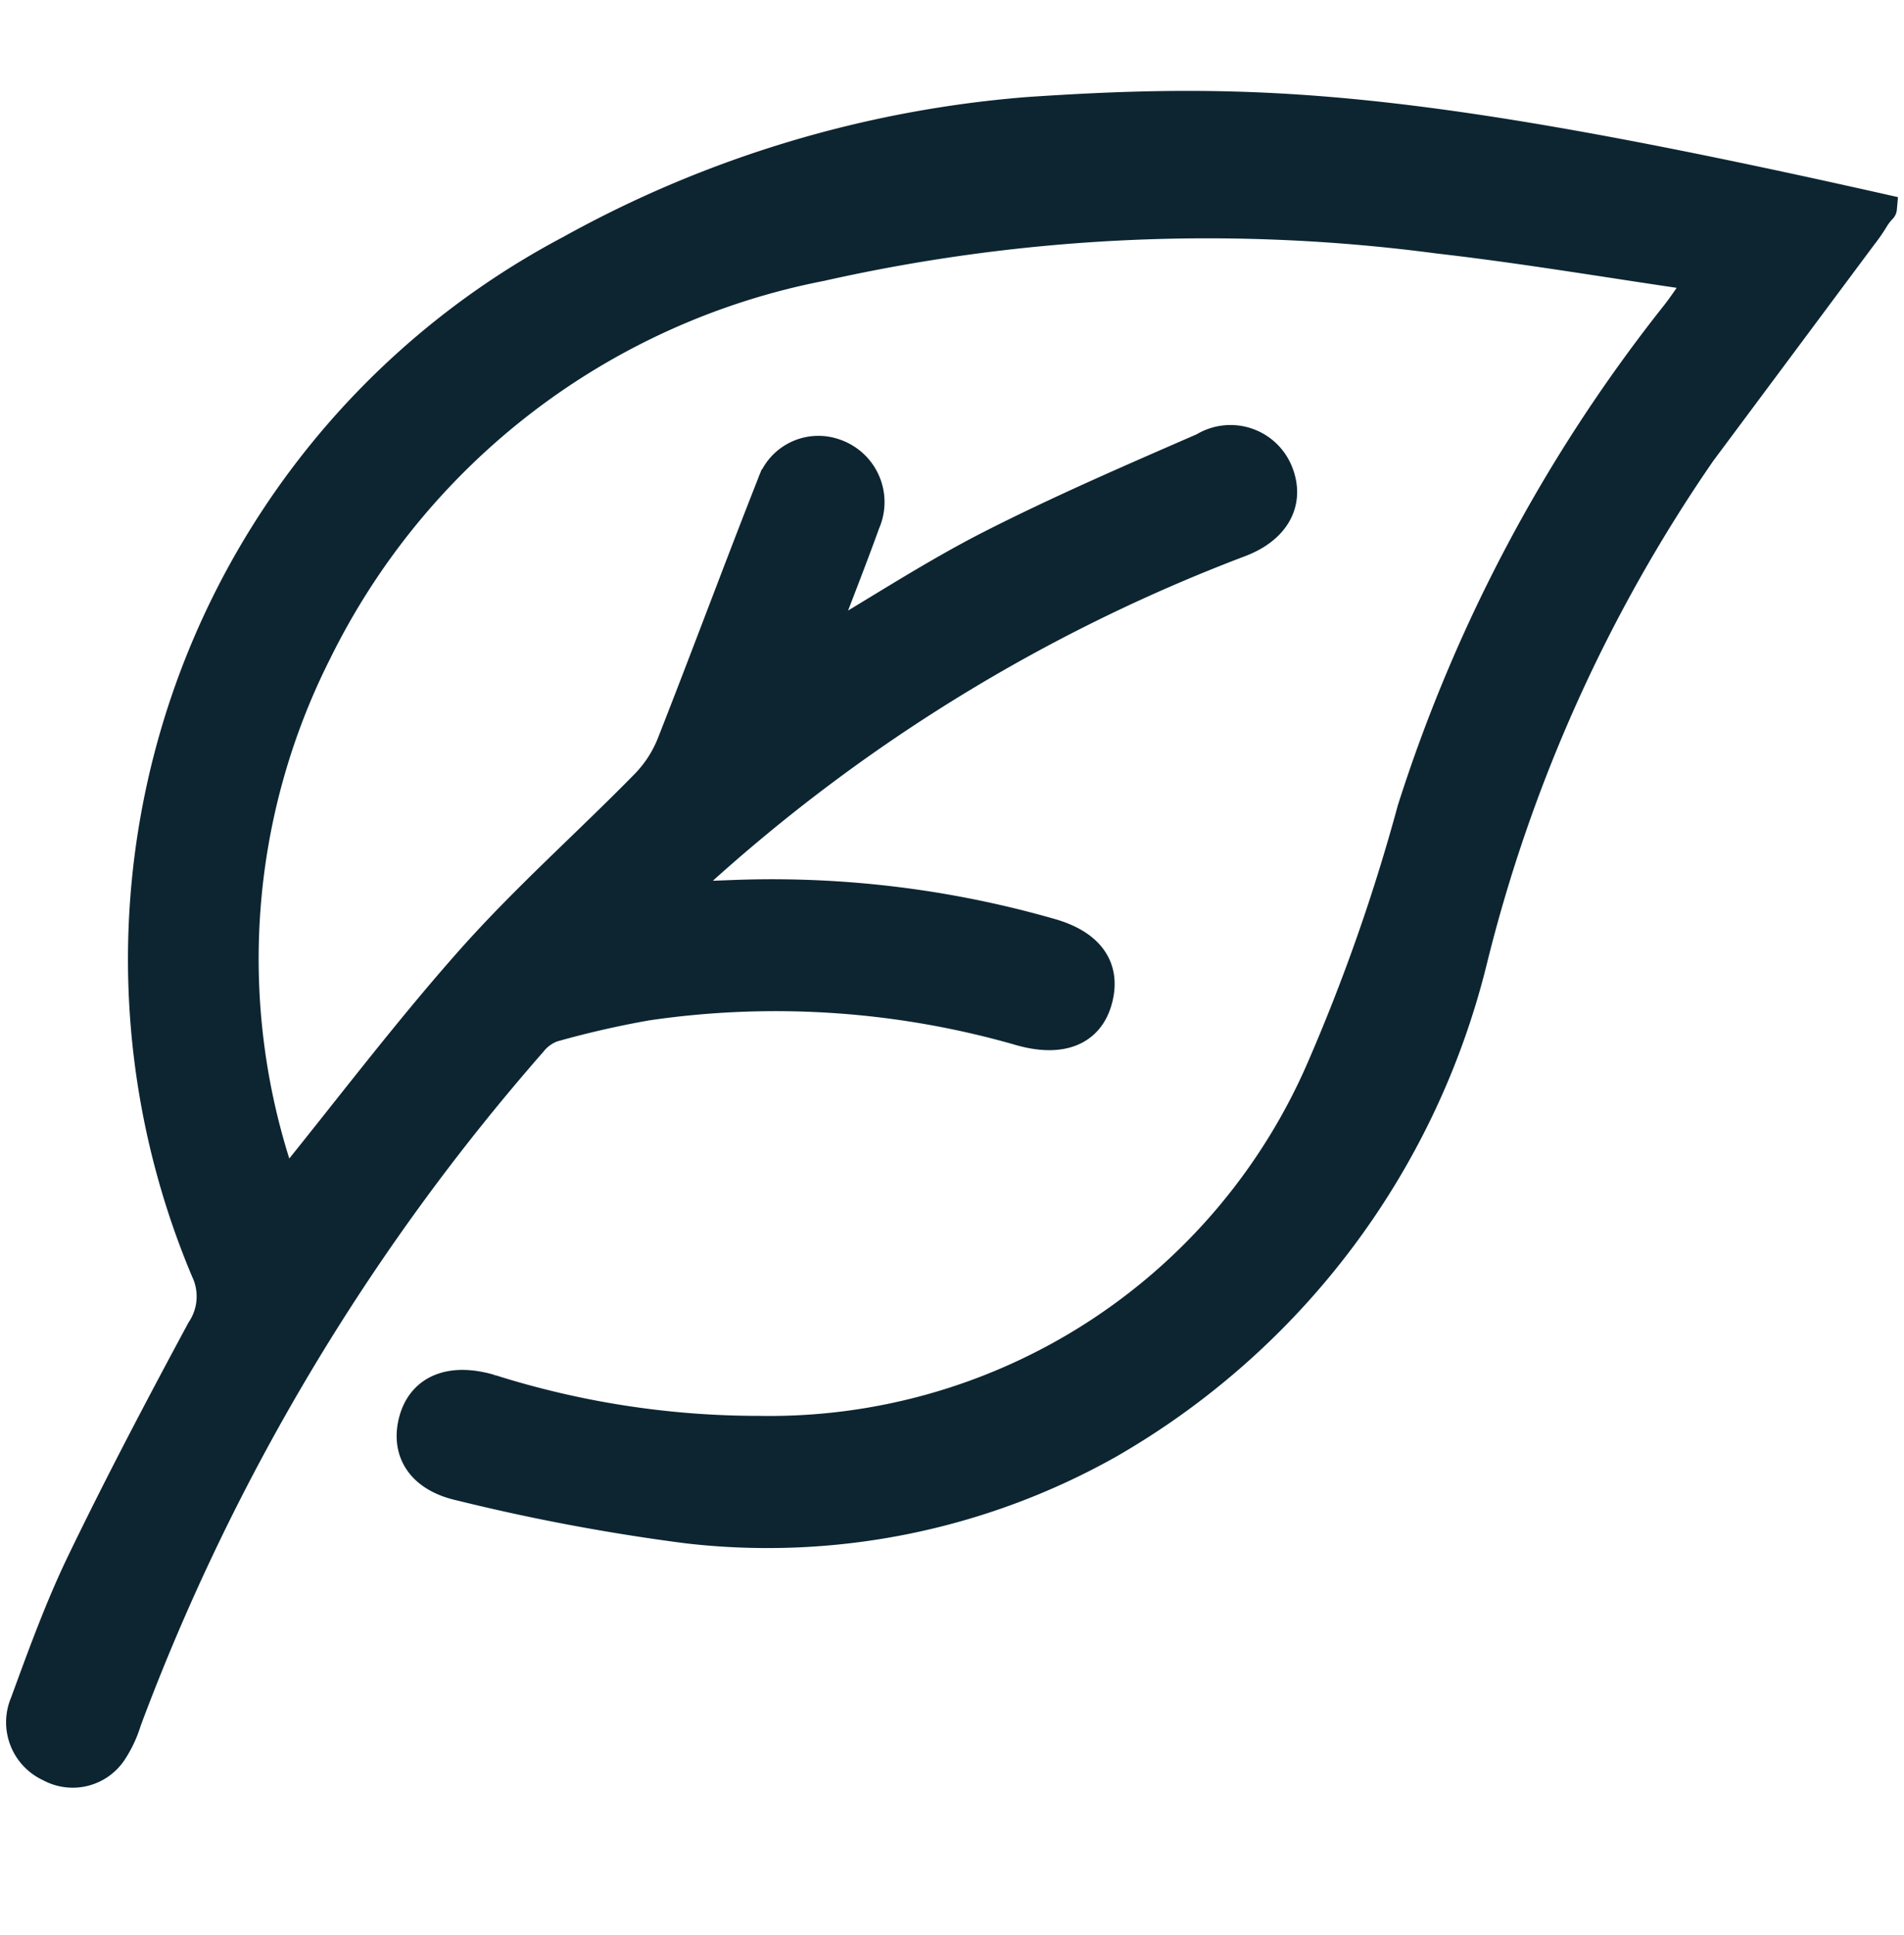 <svg xmlns="http://www.w3.org/2000/svg" width="26.542" height="26.97" viewBox="0 0 26.542 26.97">
  <path id="Path_1379" data-name="Path 1379" d="M3.013,16.033c.786-1.164,1.509-2.32,2.321-3.411.683-.916,1.475-1.75,2.2-2.632a1.711,1.711,0,0,0,.312-.59c.367-1.24.709-2.488,1.077-3.728a.692.692,0,0,1,.858-.5.722.722,0,0,1,.5.932c-.149.562-.316,1.12-.492,1.738.787-.561,1.492-1.117,2.249-1.59.923-.576,1.884-1.094,2.84-1.614a.724.724,0,0,1,1.081.264c.194.394.029.787-.456,1.021a23.794,23.794,0,0,0-7.154,5.3c-.055.06-.113.119-.165.181a.5.5,0,0,0-.044.11l.8-.1a14.1,14.1,0,0,1,4.4.153c.574.109.826.422.746.875s-.456.639-1.024.536a12.331,12.331,0,0,0-5.234.1,13.341,13.341,0,0,0-1.281.413.64.64,0,0,0-.266.23,30.593,30.593,0,0,0-4.806,9.911,1.658,1.658,0,0,1-.168.457.669.669,0,0,1-.854.284.69.69,0,0,1-.427-.867c.185-.683.368-1.371.619-2.031.43-1.132.9-2.25,1.379-3.362a.836.836,0,0,0-.01-.823A11.187,11.187,0,0,1,5.838,2.667,15.729,15.729,0,0,1,12.045.188C15.193-.3,17.4-.394,24.023.5c0,.013-.011.006-.083.126a2.452,2.452,0,0,1-.161.286q-.987,1.6-1.975,3.2a21.563,21.563,0,0,0-2.559,7.328A10.731,10.731,0,0,1,14.777,18.6,9.71,9.71,0,0,1,9.026,20.29a28.312,28.312,0,0,1-3.206-.316C5.249,19.9,5,19.55,5.085,19.1c.084-.434.465-.635,1.032-.521A12.392,12.392,0,0,0,9.9,18.83a8.38,8.38,0,0,0,7.361-5.7,26.414,26.414,0,0,0,.949-3.713,21.687,21.687,0,0,1,3.03-7.147c.1-.148.183-.3.271-.457.012-.02,0-.051.008-.145C20.309,1.6,19.1,1.5,17.9,1.468A24.55,24.55,0,0,0,9.349,2.6,9.951,9.951,0,0,0,2.82,8.563a9.48,9.48,0,0,0,.056,7.18c.039.1.09.19.137.291" transform="matrix(0.996, 0.087, -0.087, 0.996, 2.36, 0.316)" fill="#0c2531" stroke="#0c2531" stroke-linecap="round" stroke-width="0.4"/>
</svg>
